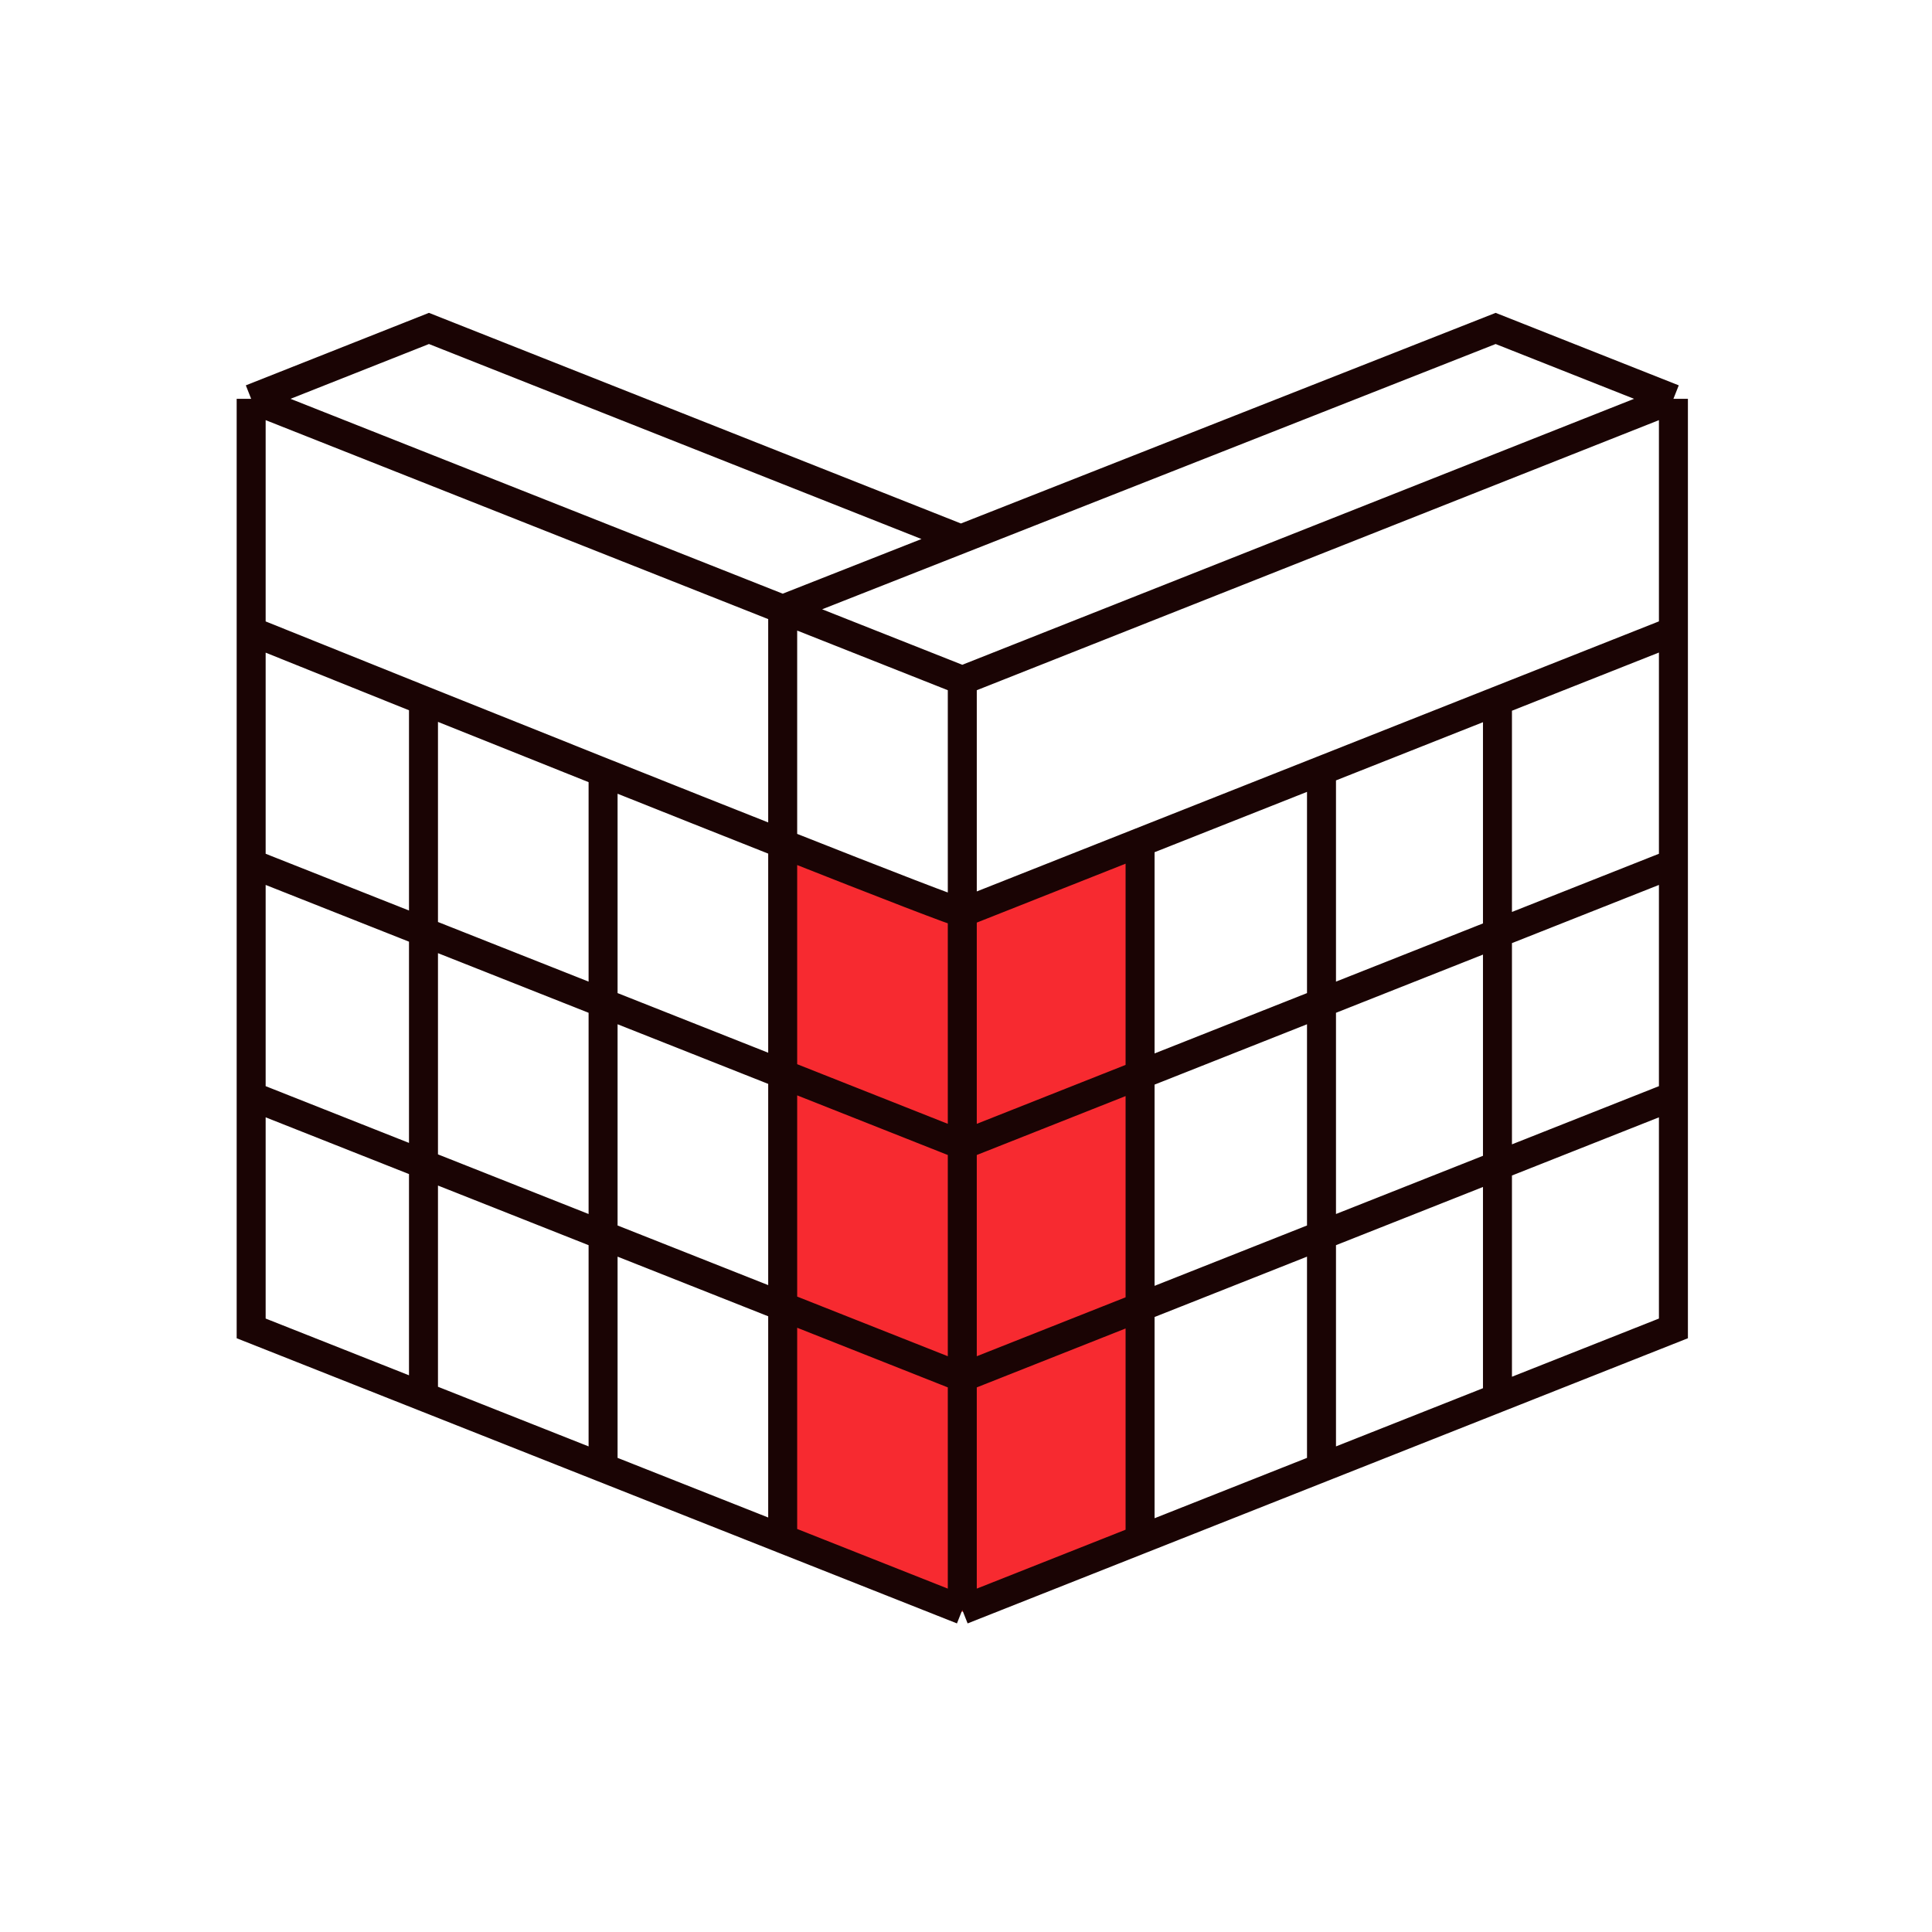 <svg width="200" height="200" viewBox="0 0 200 200" fill="none" xmlns="http://www.w3.org/2000/svg">
<path fill-rule="evenodd" clip-rule="evenodd" d="M99.593 166.857L81 159.496V87.5L99.451 94.5L117.997 87.5V159.571L99.593 166.857Z" fill="#F72A30"/>
<path d="M26 41.286L44.404 34L99.475 55.803M26 41.286V65.343M26 41.286L81.024 63.07M99.616 70.431L81.024 63.07M99.616 70.431V94.488M99.616 70.431L173.232 41.286M99.616 166.66L81.024 159.299M99.616 166.66L118.02 159.374M99.616 166.66V142.603M173.232 41.286L154.828 34L99.475 55.803M173.232 41.286V65.343M43.839 144.577L26 137.515V113.458M43.839 144.577L62.431 151.938M43.839 144.577V120.52M62.431 151.938L81.024 159.299M62.431 151.938V127.881M81.024 63.07L99.475 55.803M81.024 63.07V87.347M81.024 159.299V135.242M118.02 159.374L136.801 151.938M118.02 159.374V135.317M136.801 151.938L155.017 144.727M136.801 151.938V127.881M155.017 144.727L173.232 137.515V113.458M155.017 144.727V120.669M99.616 118.546V94.488M99.616 118.546V142.603M99.616 118.546L81.024 111.185M99.616 118.546L118.02 111.259M26 89.401V65.343M26 89.401V113.458M26 89.401L43.839 96.463M173.232 89.401V65.343M173.232 89.401V113.458M173.232 89.401L155.017 96.612M99.616 94.488C99.224 94.488 91.604 91.531 81.024 87.347M99.616 94.488L118.02 87.202M173.232 65.343L155.017 72.555M26 65.343C31.087 67.392 37.258 69.873 43.839 72.513M99.616 142.603L81.024 135.242M99.616 142.603L118.02 135.317M26 113.458L43.839 120.52M173.232 113.458L155.017 120.669M81.024 87.347C75.442 85.139 69.035 82.591 62.431 79.954M81.024 87.347V111.185M62.431 79.954V103.824M62.431 79.954C56.235 77.481 49.865 74.93 43.839 72.513M62.431 103.824L81.024 111.185M62.431 103.824V127.881M62.431 103.824L43.839 96.463M81.024 111.185V135.242M81.024 135.242L62.431 127.881M62.431 127.881L43.839 120.52M43.839 72.513V96.463M43.839 96.463V120.52M136.801 127.881L118.02 135.317M136.801 127.881V103.824M136.801 127.881L155.017 120.669M118.02 135.317V111.259M118.02 111.259L136.801 103.824M118.02 111.259V87.202M136.801 103.824V79.767M136.801 103.824L155.017 96.612M136.801 79.767L118.02 87.202M136.801 79.767L155.017 72.555M155.017 72.555V96.612M155.017 96.612V120.669" stroke="#1A0404" stroke-width="3"/>
</svg>

